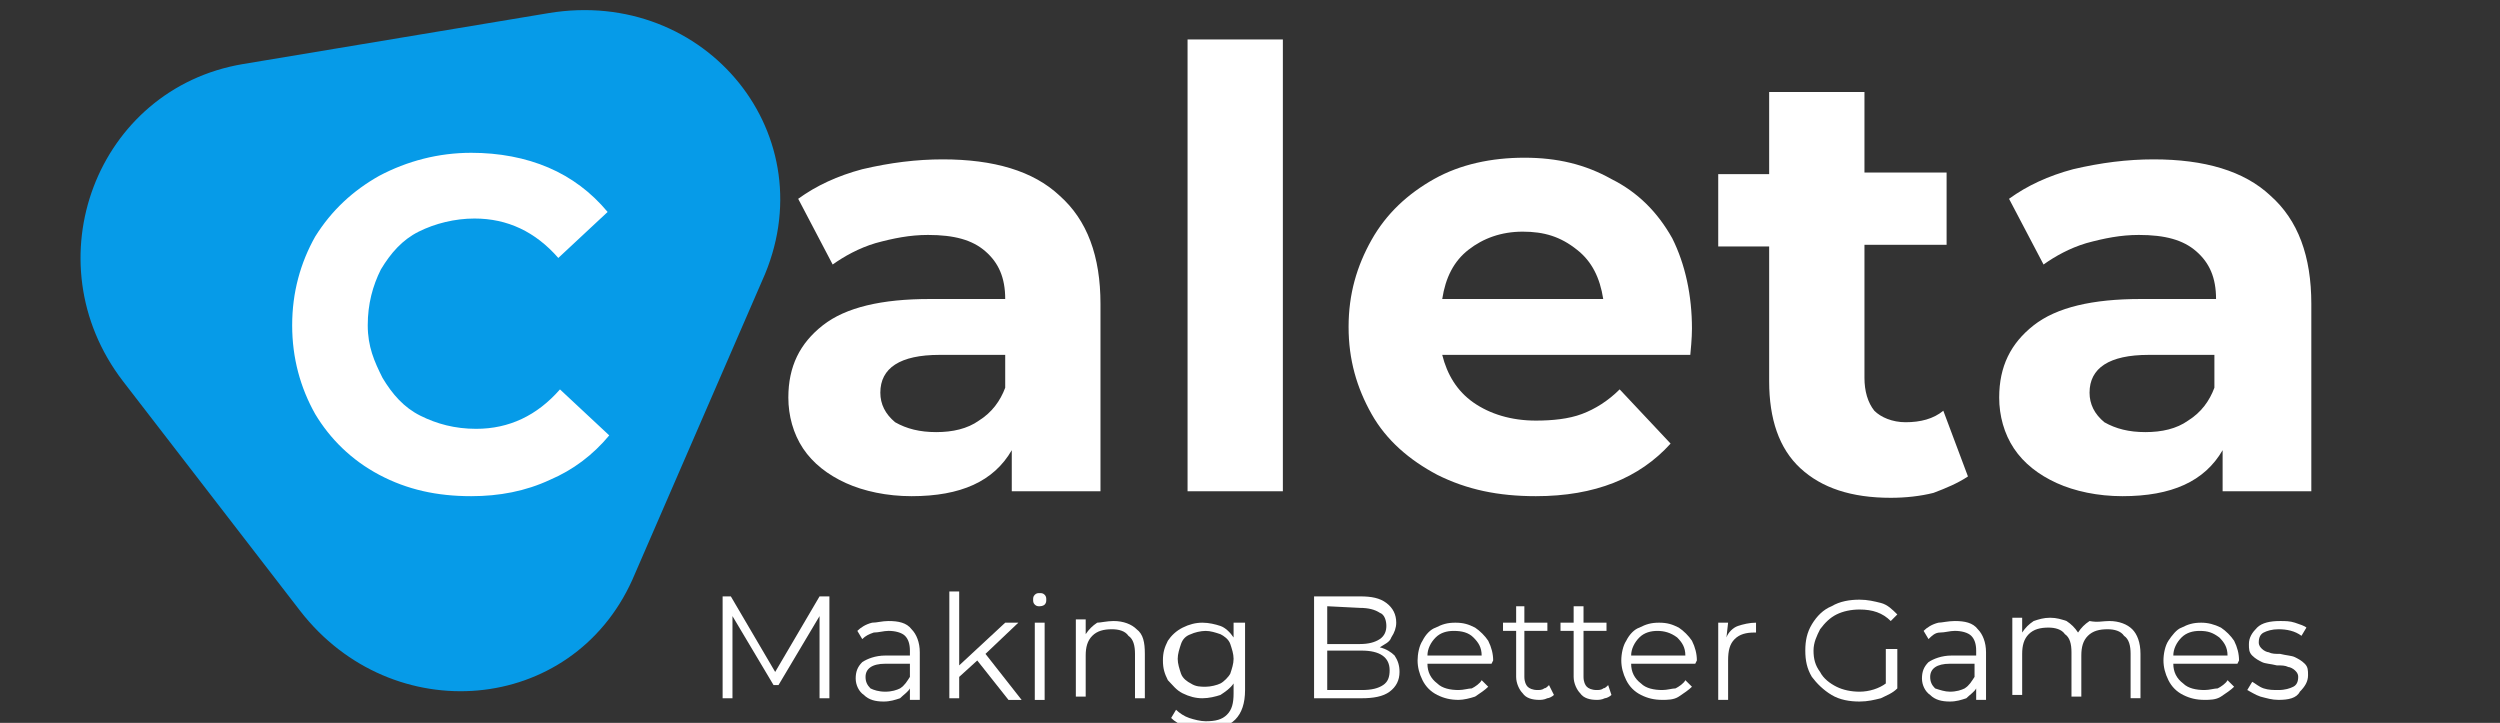 <svg width="83" height="24" viewBox="0 0 83 24" fill="none" xmlns="http://www.w3.org/2000/svg">
<rect x="0" y="0" width="83" height="24" fill="#333333" stroke="none"/>
<g clip-path="url(#clip0_3071_58307)">
<path d="M31.3 5.291C32.991 5.291 34.3 5.673 35.173 6.491C36.1 7.309 36.536 8.509 36.536 10.091V16.309H33.591V14.946C32.991 15.982 31.9 16.473 30.264 16.473C29.445 16.473 28.682 16.309 28.082 16.037C27.482 15.764 26.991 15.382 26.663 14.891C26.336 14.4 26.173 13.8 26.173 13.2C26.173 12.164 26.554 11.4 27.318 10.8C28.082 10.2 29.282 9.927 30.863 9.927H33.373C33.373 9.218 33.154 8.727 32.718 8.346C32.282 7.964 31.682 7.8 30.809 7.8C30.209 7.8 29.663 7.909 29.064 8.073C28.518 8.236 28.027 8.509 27.645 8.782L26.5 6.6C27.1 6.164 27.809 5.836 28.627 5.618C29.554 5.4 30.427 5.291 31.3 5.291ZM31.082 14.346C31.627 14.346 32.118 14.236 32.5 13.964C32.936 13.691 33.209 13.309 33.373 12.873V11.782H31.191C29.882 11.782 29.227 12.218 29.227 13.037C29.227 13.418 29.391 13.746 29.718 14.018C30.1 14.236 30.536 14.346 31.082 14.346Z" fill="white"/>
<path d="M39.427 1.31H42.591V16.31H39.427V1.31Z" fill="white"/>
<path d="M56.173 10.909C56.173 10.964 56.173 11.236 56.118 11.782H47.882C48.045 12.436 48.373 12.982 48.918 13.364C49.464 13.745 50.173 13.964 50.991 13.964C51.536 13.964 52.082 13.909 52.518 13.745C52.955 13.582 53.391 13.309 53.773 12.927L55.464 14.727C54.427 15.873 52.955 16.473 50.991 16.473C49.736 16.473 48.7 16.255 47.718 15.764C46.791 15.273 46.027 14.618 45.536 13.745C45.045 12.873 44.773 11.945 44.773 10.854C44.773 9.764 45.045 8.836 45.536 7.964C46.027 7.091 46.736 6.436 47.609 5.945C48.482 5.455 49.518 5.236 50.609 5.236C51.7 5.236 52.627 5.455 53.5 5.945C54.373 6.382 55.027 7.036 55.518 7.909C55.955 8.782 56.173 9.818 56.173 10.909ZM50.554 7.691C49.845 7.691 49.245 7.909 48.755 8.291C48.264 8.673 47.991 9.218 47.882 9.927H53.227C53.118 9.218 52.845 8.673 52.355 8.291C51.809 7.855 51.264 7.691 50.554 7.691Z" fill="white"/>
<path d="M65.336 15.818C65.009 16.037 64.627 16.2 64.191 16.364C63.755 16.473 63.264 16.527 62.773 16.527C61.464 16.527 60.482 16.2 59.773 15.546C59.064 14.891 58.736 13.909 58.736 12.655V8.182H57.045V5.782H58.736V3.055H61.9V5.727H64.627V8.127H61.9V12.546C61.9 12.982 62.009 13.364 62.227 13.636C62.445 13.855 62.827 14.018 63.264 14.018C63.755 14.018 64.191 13.909 64.518 13.636L65.336 15.818Z" fill="white"/>
<path d="M71.5 5.291C73.191 5.291 74.5 5.673 75.373 6.491C76.3 7.309 76.736 8.509 76.736 10.091V16.309H73.791V14.946C73.191 15.982 72.1 16.473 70.464 16.473C69.645 16.473 68.882 16.309 68.282 16.037C67.682 15.764 67.191 15.382 66.864 14.891C66.536 14.4 66.373 13.8 66.373 13.2C66.373 12.164 66.755 11.4 67.518 10.8C68.282 10.2 69.482 9.927 71.064 9.927H73.573C73.573 9.218 73.355 8.727 72.918 8.346C72.482 7.964 71.882 7.8 71.009 7.8C70.409 7.8 69.864 7.909 69.264 8.073C68.718 8.236 68.227 8.509 67.846 8.782L66.7 6.6C67.3 6.164 68.009 5.836 68.827 5.618C69.755 5.4 70.627 5.291 71.5 5.291ZM71.227 14.346C71.773 14.346 72.264 14.236 72.645 13.964C73.082 13.691 73.355 13.309 73.518 12.873V11.782H71.336C70.027 11.782 69.373 12.218 69.373 13.037C69.373 13.418 69.536 13.746 69.864 14.018C70.246 14.236 70.682 14.346 71.227 14.346Z" fill="white"/>
<path d="M18.209 0.436C23.445 -0.436 27.482 4.527 25.3 9.327L20.991 19.255C18.973 23.727 13.027 24.218 9.973 20.291L4.082 12.655C1.027 8.673 3.209 2.946 8.064 2.127L18.209 0.436Z" fill="#069BE8"/>
<path d="M27.536 19.8V23.182H27.209V20.454L25.846 22.745H25.682L24.318 20.454V23.182H23.991V19.8H24.264L25.736 22.309L27.209 19.8H27.536Z" fill="white"/>
<path d="M29.5 20.618C29.827 20.618 30.1 20.673 30.264 20.891C30.427 21.055 30.537 21.327 30.537 21.654V23.236H30.209V22.855C30.155 22.964 29.991 23.073 29.882 23.182C29.718 23.236 29.555 23.291 29.337 23.291C29.064 23.291 28.846 23.236 28.682 23.073C28.518 22.964 28.409 22.745 28.409 22.527C28.409 22.309 28.464 22.145 28.627 21.982C28.791 21.873 29.064 21.764 29.391 21.764H30.209V21.6C30.209 21.382 30.155 21.218 30.046 21.109C29.936 21 29.718 20.945 29.5 20.945C29.337 20.945 29.173 21 29.009 21C28.846 21.055 28.736 21.109 28.627 21.218L28.464 20.945C28.573 20.836 28.736 20.727 28.955 20.673C29.118 20.673 29.282 20.618 29.5 20.618ZM29.391 22.964C29.609 22.964 29.773 22.909 29.882 22.855C30.046 22.745 30.1 22.636 30.209 22.473V22.036H29.391C28.955 22.036 28.736 22.2 28.736 22.473C28.736 22.636 28.791 22.745 28.9 22.855C29.009 22.909 29.173 22.964 29.391 22.964Z" fill="white"/>
<path d="M32.445 21.928L31.845 22.473V23.182H31.518V19.637H31.845V22.091L33.373 20.673H33.809L32.718 21.709L33.918 23.237H33.482L32.445 21.928Z" fill="white"/>
<path d="M34.355 20.673H34.682V23.237H34.355V20.673ZM34.518 20.128C34.464 20.128 34.409 20.128 34.355 20.073C34.3 20.019 34.3 19.964 34.3 19.91C34.3 19.855 34.3 19.8 34.355 19.746C34.409 19.691 34.464 19.691 34.518 19.691C34.573 19.691 34.627 19.691 34.682 19.746C34.736 19.8 34.736 19.855 34.736 19.91C34.736 19.964 34.736 20.019 34.682 20.073C34.682 20.073 34.627 20.128 34.518 20.128Z" fill="white"/>
<path d="M36.973 20.618C37.3 20.618 37.573 20.727 37.736 20.891C37.955 21.054 38.009 21.327 38.009 21.709V23.182H37.682V21.709C37.682 21.436 37.627 21.218 37.464 21.109C37.355 20.945 37.136 20.891 36.918 20.891C36.645 20.891 36.427 20.945 36.264 21.109C36.1 21.273 36.045 21.491 36.045 21.764V23.127H35.718V20.564H36.045V21.054C36.155 20.891 36.264 20.782 36.427 20.673C36.536 20.673 36.755 20.618 36.973 20.618Z" fill="white"/>
<path d="M41.336 20.673V22.909C41.336 23.346 41.227 23.673 41.009 23.891C40.791 24.109 40.464 24.218 40.027 24.218C39.809 24.218 39.536 24.164 39.373 24.109C39.155 24.055 38.991 23.946 38.882 23.837L39.045 23.564C39.155 23.673 39.318 23.782 39.482 23.837C39.645 23.891 39.864 23.946 40.027 23.946C40.355 23.946 40.573 23.891 40.736 23.727C40.9 23.564 40.955 23.346 40.955 23.018V22.691C40.846 22.855 40.682 22.964 40.518 23.073C40.355 23.127 40.136 23.182 39.918 23.182C39.7 23.182 39.482 23.127 39.264 23.018C39.045 22.909 38.936 22.746 38.773 22.582C38.664 22.364 38.609 22.2 38.609 21.927C38.609 21.655 38.664 21.491 38.773 21.273C38.882 21.109 39.045 20.946 39.264 20.837C39.482 20.727 39.7 20.673 39.918 20.673C40.136 20.673 40.355 20.727 40.518 20.782C40.682 20.837 40.846 21 40.955 21.164V20.673H41.336ZM40.027 22.8C40.191 22.8 40.409 22.746 40.518 22.691C40.627 22.637 40.791 22.473 40.846 22.364C40.9 22.2 40.955 22.037 40.955 21.873C40.955 21.709 40.9 21.546 40.846 21.382C40.791 21.218 40.627 21.109 40.518 21.055C40.355 21 40.191 20.946 40.027 20.946C39.864 20.946 39.645 21 39.536 21.055C39.373 21.109 39.264 21.218 39.209 21.382C39.155 21.546 39.1 21.709 39.1 21.873C39.1 22.037 39.155 22.2 39.209 22.364C39.264 22.527 39.427 22.637 39.536 22.691C39.7 22.8 39.864 22.8 40.027 22.8Z" fill="white"/>
<path d="M45.809 21.491C46.027 21.545 46.191 21.654 46.3 21.763C46.409 21.927 46.464 22.091 46.464 22.309C46.464 22.582 46.355 22.8 46.136 22.963C45.918 23.127 45.591 23.182 45.209 23.182H43.627V19.8H45.154C45.536 19.8 45.809 19.854 46.027 20.018C46.245 20.182 46.355 20.4 46.355 20.672C46.355 20.836 46.3 21 46.191 21.163C46.136 21.327 45.973 21.382 45.809 21.491ZM44.064 20.127V21.382H45.154C45.427 21.382 45.645 21.327 45.809 21.218C45.973 21.109 46.027 20.945 46.027 20.782C46.027 20.618 45.973 20.4 45.809 20.345C45.645 20.236 45.427 20.182 45.154 20.182L44.064 20.127ZM45.209 22.909C45.536 22.909 45.755 22.854 45.918 22.745C46.082 22.636 46.136 22.473 46.136 22.254C46.136 21.818 45.809 21.6 45.209 21.6H44.064V22.909H45.209Z" fill="white"/>
<path d="M49.518 22.037H47.391C47.391 22.309 47.5 22.527 47.718 22.691C47.882 22.855 48.155 22.909 48.427 22.909C48.591 22.909 48.755 22.855 48.864 22.855C48.973 22.8 49.136 22.691 49.191 22.582L49.409 22.8C49.3 22.909 49.136 23.018 48.973 23.127C48.809 23.182 48.591 23.236 48.427 23.236C48.155 23.236 47.937 23.182 47.718 23.073C47.5 22.964 47.336 22.8 47.227 22.582C47.118 22.364 47.064 22.146 47.064 21.927C47.064 21.709 47.118 21.436 47.227 21.273C47.336 21.055 47.5 20.891 47.664 20.837C47.882 20.727 48.045 20.673 48.318 20.673C48.591 20.673 48.755 20.727 48.973 20.837C49.136 20.946 49.3 21.109 49.409 21.273C49.518 21.491 49.573 21.709 49.573 21.927L49.518 22.037ZM48.264 20.946C48.045 20.946 47.827 21 47.664 21.164C47.5 21.327 47.391 21.546 47.391 21.764H49.191C49.191 21.491 49.082 21.327 48.918 21.164C48.755 21 48.536 20.946 48.264 20.946Z" fill="white"/>
<path d="M51.591 23.072C51.536 23.127 51.427 23.181 51.373 23.181C51.264 23.236 51.154 23.236 51.1 23.236C50.882 23.236 50.663 23.181 50.554 23.018C50.445 22.909 50.336 22.691 50.336 22.472V20.945H49.9V20.672H50.336V20.127H50.609V20.672H51.373V20.945H50.609V22.472C50.609 22.636 50.663 22.745 50.718 22.8C50.773 22.854 50.882 22.909 51.045 22.909C51.1 22.909 51.209 22.909 51.264 22.854C51.318 22.854 51.373 22.8 51.427 22.745L51.591 23.072Z" fill="white"/>
<path d="M53.5 23.072C53.445 23.127 53.336 23.181 53.282 23.181C53.173 23.236 53.064 23.236 53.009 23.236C52.791 23.236 52.573 23.181 52.464 23.018C52.355 22.909 52.245 22.691 52.245 22.472V20.945H51.809V20.672H52.245V20.127H52.573V20.672H53.336V20.945H52.573V22.472C52.573 22.636 52.627 22.745 52.682 22.8C52.736 22.854 52.845 22.909 53.009 22.909C53.064 22.909 53.173 22.909 53.227 22.854C53.282 22.854 53.336 22.8 53.391 22.745L53.5 23.072Z" fill="white"/>
<path d="M56.282 22.037H54.154C54.154 22.309 54.264 22.527 54.482 22.691C54.645 22.855 54.918 22.909 55.191 22.909C55.354 22.909 55.518 22.855 55.627 22.855C55.736 22.8 55.9 22.691 55.954 22.582L56.173 22.8C56.063 22.909 55.9 23.018 55.736 23.127C55.573 23.236 55.354 23.236 55.191 23.236C54.918 23.236 54.7 23.182 54.482 23.073C54.264 22.964 54.1 22.8 53.991 22.582C53.882 22.364 53.827 22.146 53.827 21.927C53.827 21.709 53.882 21.436 53.991 21.273C54.1 21.055 54.264 20.891 54.427 20.837C54.645 20.727 54.809 20.673 55.082 20.673C55.354 20.673 55.518 20.727 55.736 20.837C55.9 20.946 56.063 21.109 56.173 21.273C56.282 21.491 56.336 21.709 56.336 21.927L56.282 22.037ZM55.027 20.946C54.809 20.946 54.591 21 54.427 21.164C54.264 21.327 54.154 21.546 54.154 21.764H55.954C55.954 21.491 55.845 21.327 55.682 21.164C55.464 21 55.245 20.946 55.027 20.946Z" fill="white"/>
<path d="M57.318 21.164C57.373 21 57.536 20.837 57.7 20.782C57.864 20.727 58.082 20.673 58.3 20.673V21H58.245C57.973 21 57.755 21.055 57.591 21.218C57.427 21.382 57.373 21.6 57.373 21.927V23.236H57.045V20.673H57.373L57.318 21.164Z" fill="white"/>
<path d="M62.664 21.546H62.991V22.855C62.827 23.018 62.664 23.073 62.445 23.182C62.227 23.236 62.009 23.291 61.736 23.291C61.409 23.291 61.082 23.236 60.809 23.073C60.536 22.909 60.318 22.691 60.154 22.473C59.991 22.2 59.936 21.927 59.936 21.6C59.936 21.273 59.991 21 60.154 20.727C60.318 20.455 60.536 20.236 60.809 20.127C61.082 19.964 61.409 19.909 61.736 19.909C62.009 19.909 62.227 19.964 62.445 20.018C62.664 20.073 62.827 20.236 62.991 20.4L62.773 20.618C62.5 20.346 62.173 20.236 61.736 20.236C61.464 20.236 61.191 20.291 60.973 20.4C60.755 20.509 60.591 20.673 60.427 20.891C60.318 21.109 60.209 21.327 60.209 21.6C60.209 21.873 60.264 22.091 60.427 22.309C60.536 22.527 60.755 22.691 60.973 22.8C61.191 22.909 61.464 22.964 61.736 22.964C62.063 22.964 62.391 22.855 62.609 22.691V21.546H62.664Z" fill="white"/>
<path d="M64.9 20.618C65.227 20.618 65.5 20.673 65.664 20.891C65.827 21.055 65.936 21.327 65.936 21.654V23.236H65.609V22.855C65.555 22.964 65.391 23.073 65.282 23.182C65.118 23.236 64.954 23.291 64.736 23.291C64.464 23.291 64.245 23.236 64.082 23.073C63.918 22.964 63.809 22.745 63.809 22.527C63.809 22.309 63.864 22.145 64.027 21.982C64.191 21.873 64.464 21.764 64.791 21.764H65.609V21.6C65.609 21.382 65.555 21.218 65.445 21.109C65.336 21 65.118 20.945 64.9 20.945C64.736 20.945 64.573 21 64.409 21C64.245 21 64.136 21.109 64.027 21.218L63.864 20.945C63.973 20.836 64.136 20.727 64.355 20.673C64.464 20.673 64.682 20.618 64.9 20.618ZM64.736 22.964C64.954 22.964 65.118 22.909 65.227 22.855C65.391 22.745 65.445 22.636 65.555 22.473V22.036H64.736C64.3 22.036 64.082 22.2 64.082 22.473C64.082 22.636 64.136 22.745 64.245 22.855C64.409 22.909 64.573 22.964 64.736 22.964Z" fill="white"/>
<path d="M70.027 20.618C70.355 20.618 70.627 20.727 70.791 20.891C70.954 21.054 71.064 21.327 71.064 21.709V23.181H70.736V21.709C70.736 21.436 70.682 21.218 70.518 21.109C70.409 20.945 70.191 20.891 69.973 20.891C69.7 20.891 69.482 20.945 69.318 21.109C69.154 21.272 69.1 21.491 69.1 21.763V23.127H68.773V21.654C68.773 21.381 68.718 21.163 68.555 21.054C68.445 20.891 68.227 20.836 68.009 20.836C67.736 20.836 67.518 20.891 67.355 21.054C67.191 21.218 67.136 21.436 67.136 21.709V23.072H66.809V20.509H67.136V21C67.245 20.836 67.355 20.727 67.518 20.618C67.682 20.563 67.845 20.509 68.064 20.509C68.282 20.509 68.445 20.563 68.609 20.618C68.773 20.727 68.882 20.836 68.991 21C69.1 20.836 69.209 20.727 69.373 20.618C69.645 20.672 69.809 20.618 70.027 20.618Z" fill="white"/>
<path d="M74.282 22.037H72.154C72.154 22.309 72.263 22.527 72.482 22.691C72.645 22.855 72.918 22.909 73.191 22.909C73.354 22.909 73.518 22.855 73.627 22.855C73.736 22.8 73.9 22.691 73.954 22.582L74.173 22.8C74.064 22.909 73.9 23.018 73.736 23.127C73.573 23.236 73.354 23.236 73.191 23.236C72.918 23.236 72.7 23.182 72.482 23.073C72.263 22.964 72.1 22.8 71.991 22.582C71.882 22.364 71.827 22.146 71.827 21.927C71.827 21.709 71.882 21.436 71.991 21.273C72.1 21.109 72.263 20.891 72.427 20.837C72.645 20.727 72.809 20.673 73.082 20.673C73.3 20.673 73.518 20.727 73.736 20.837C73.9 20.946 74.064 21.109 74.173 21.273C74.282 21.491 74.336 21.709 74.336 21.927L74.282 22.037ZM73.027 20.946C72.809 20.946 72.591 21 72.427 21.164C72.263 21.327 72.154 21.546 72.154 21.764H73.954C73.954 21.491 73.845 21.327 73.682 21.164C73.463 21 73.3 20.946 73.027 20.946Z" fill="white"/>
<path d="M75.645 23.236C75.427 23.236 75.264 23.182 75.046 23.127C74.882 23.073 74.718 22.964 74.609 22.909L74.773 22.636C74.882 22.691 74.991 22.8 75.155 22.855C75.318 22.909 75.482 22.909 75.645 22.909C75.864 22.909 76.027 22.855 76.136 22.8C76.246 22.745 76.3 22.636 76.3 22.473C76.3 22.364 76.246 22.309 76.191 22.255C76.136 22.2 76.027 22.145 75.973 22.145C75.864 22.091 75.755 22.091 75.591 22.091C75.373 22.036 75.209 22.036 75.1 21.982C74.991 21.927 74.882 21.873 74.773 21.764C74.664 21.654 74.664 21.545 74.664 21.382C74.664 21.164 74.773 21 74.936 20.836C75.1 20.673 75.373 20.618 75.7 20.618C75.864 20.618 76.027 20.618 76.191 20.673C76.355 20.727 76.518 20.782 76.573 20.836L76.409 21.109C76.191 20.945 75.918 20.891 75.645 20.891C75.427 20.891 75.264 20.945 75.155 21C75.046 21.055 74.991 21.164 74.991 21.327C74.991 21.436 75.046 21.491 75.1 21.545C75.155 21.6 75.264 21.654 75.318 21.654C75.427 21.709 75.536 21.709 75.7 21.709C75.918 21.764 76.082 21.764 76.191 21.818C76.3 21.873 76.409 21.927 76.518 22.036C76.627 22.145 76.627 22.255 76.627 22.418C76.627 22.636 76.518 22.8 76.355 22.964C76.246 23.182 75.973 23.236 75.645 23.236Z" fill="white"/>
<path d="M15.645 16.473C14.5 16.473 13.518 16.255 12.591 15.764C11.664 15.273 10.954 14.564 10.464 13.746C9.973 12.873 9.7 11.891 9.7 10.8C9.7 9.71 9.973 8.728 10.464 7.855C11.009 6.982 11.718 6.328 12.591 5.837C13.518 5.346 14.555 5.073 15.645 5.073C16.573 5.073 17.445 5.237 18.209 5.564C18.973 5.891 19.627 6.382 20.173 7.037L18.536 8.564C17.773 7.691 16.845 7.255 15.755 7.255C15.1 7.255 14.445 7.419 13.9 7.691C13.354 7.964 12.973 8.401 12.645 8.946C12.373 9.491 12.209 10.091 12.209 10.8C12.209 11.51 12.427 12.001 12.7 12.546C13.027 13.091 13.409 13.528 13.954 13.8C14.5 14.073 15.1 14.237 15.809 14.237C16.9 14.237 17.827 13.8 18.591 12.928L20.227 14.455C19.682 15.11 19.027 15.601 18.264 15.928C17.445 16.31 16.573 16.473 15.645 16.473Z" fill="white"/>
</g>
<defs>
<clipPath id="clip0_3071_58307">
<rect width="81.818" height="24" fill="white" transform="translate(0.591)"/>
</clipPath>
</defs>
</svg>
